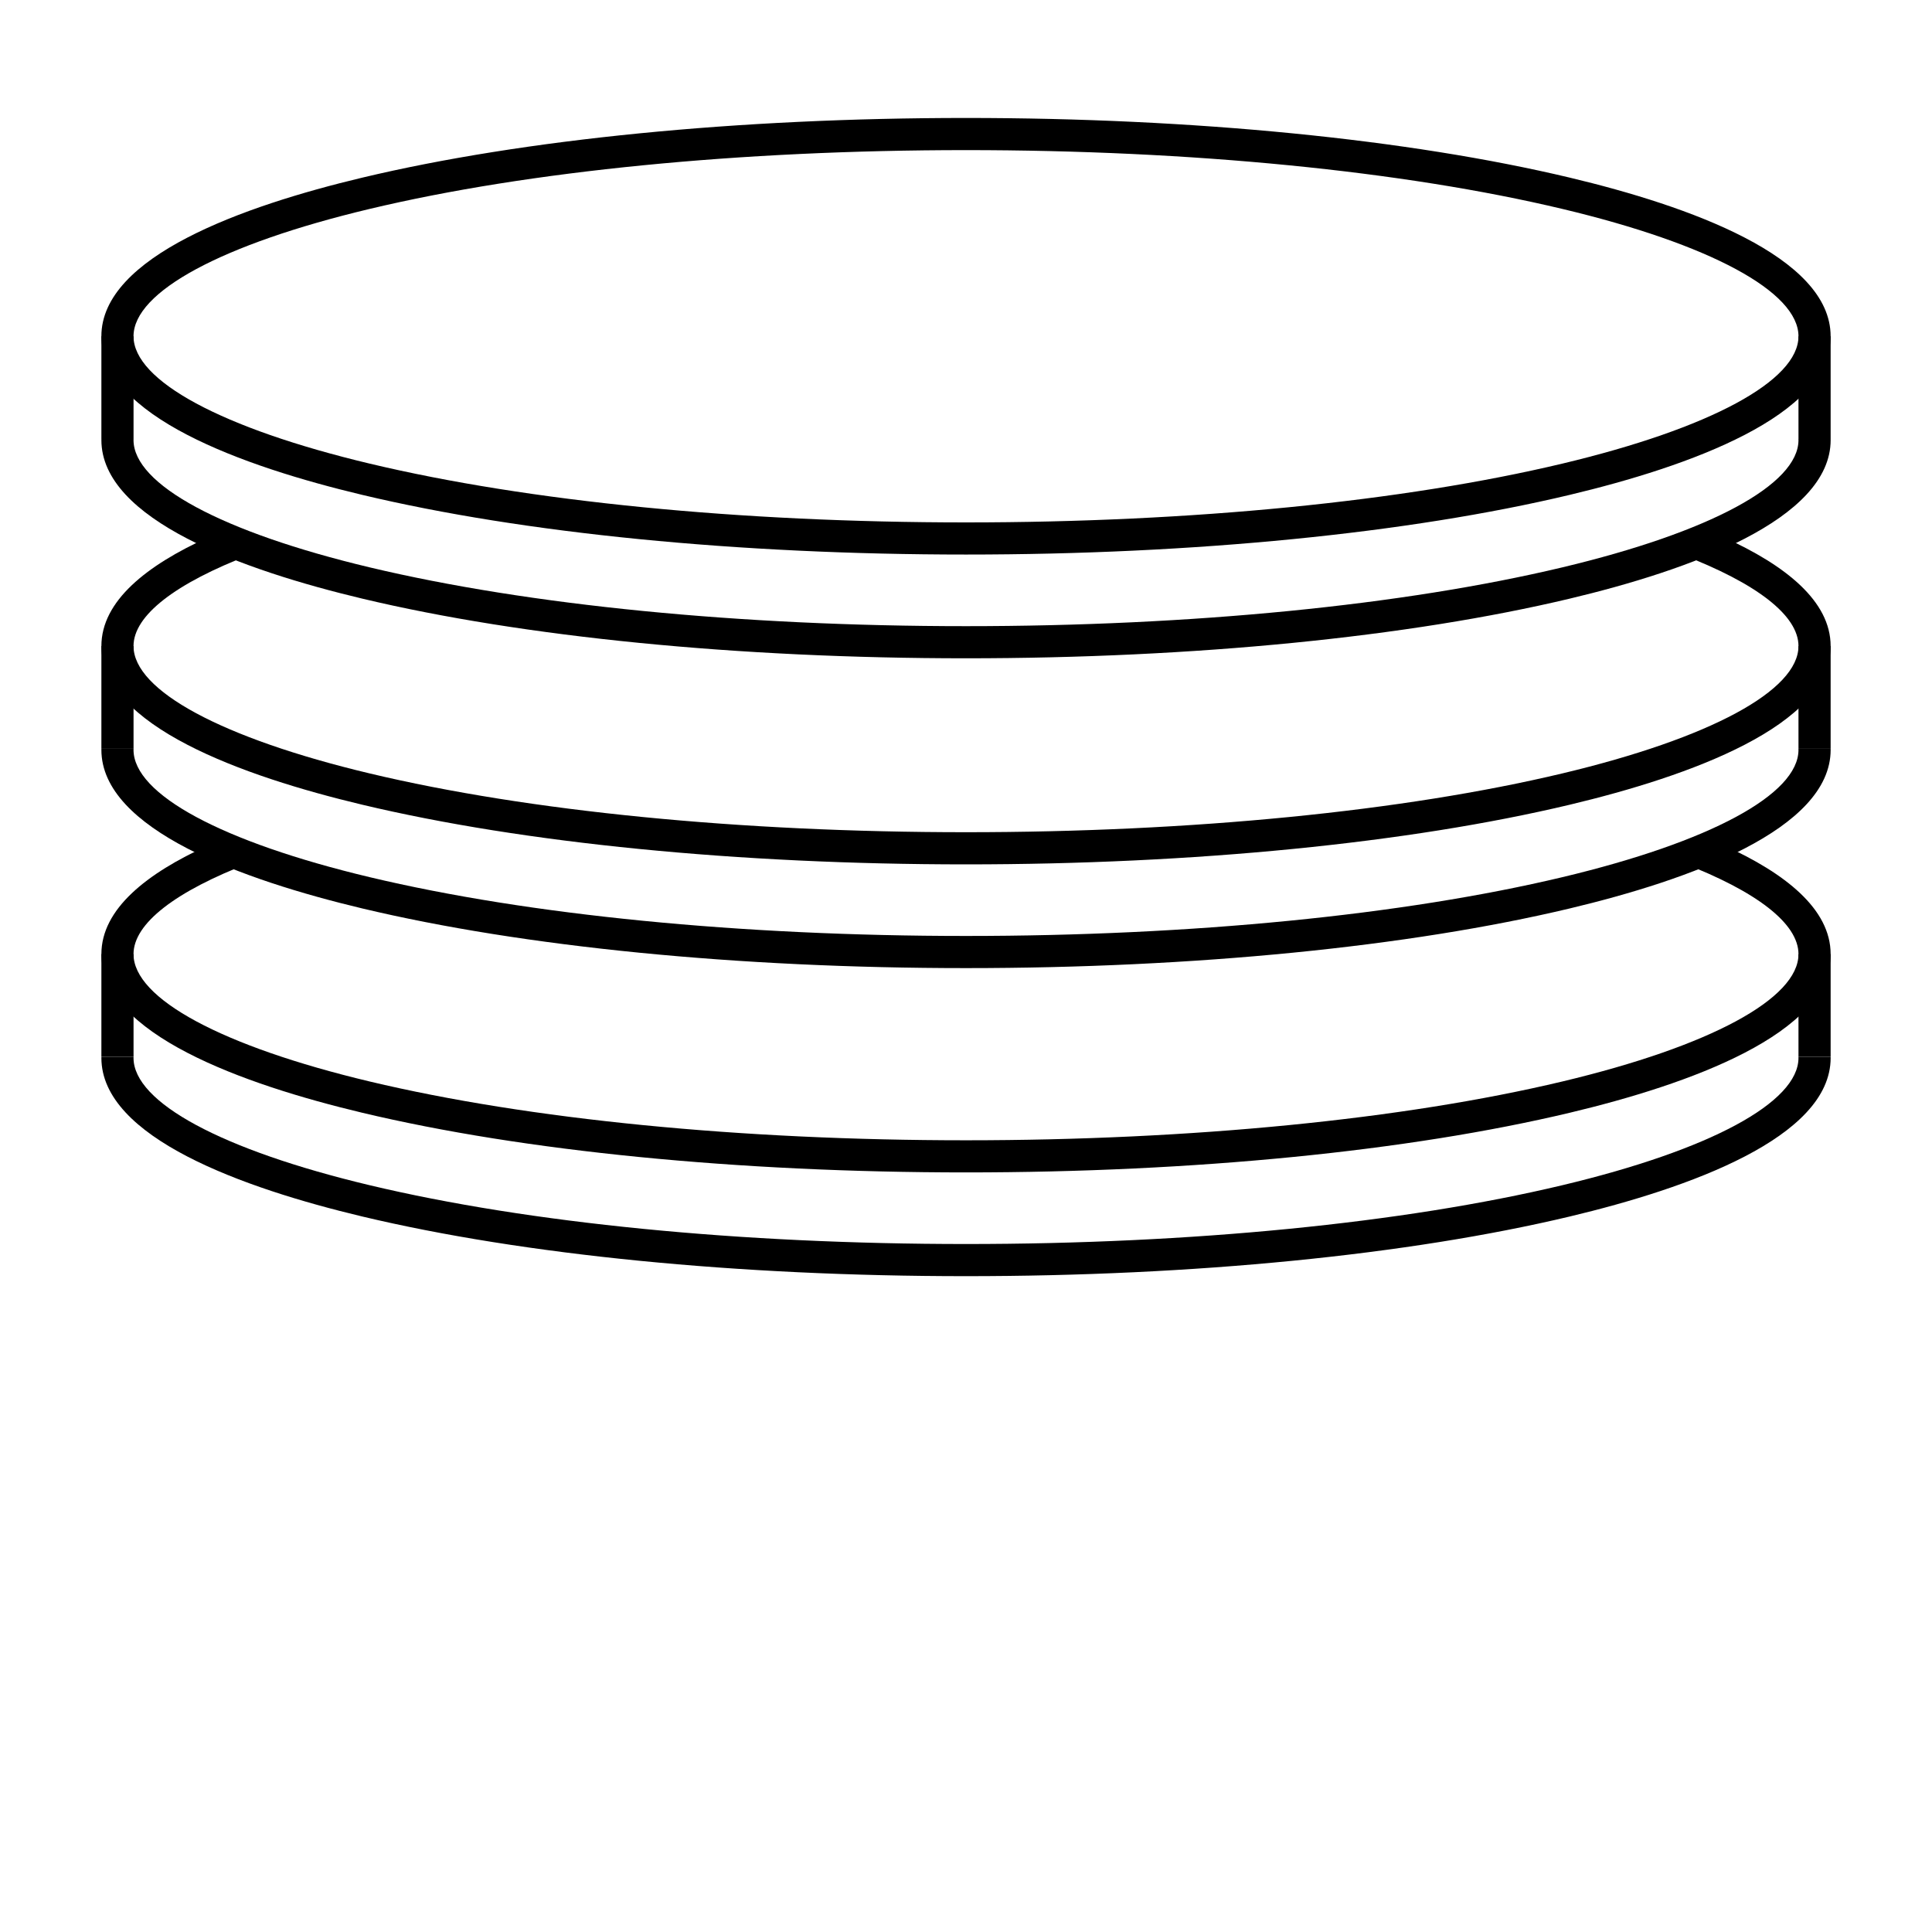 <?xml version="1.0" encoding="utf-8"?>
<!-- Generator: Adobe Illustrator 16.0.0, SVG Export Plug-In . SVG Version: 6.00 Build 0)  -->
<!DOCTYPE svg PUBLIC "-//W3C//DTD SVG 1.1//EN" "http://www.w3.org/Graphics/SVG/1.1/DTD/svg11.dtd">
<svg version="1.1" id="Layer_1" xmlns="http://www.w3.org/2000/svg" xmlns:xlink="http://www.w3.org/1999/xlink" x="0px" y="0px"
	 width="100px" height="100px" viewBox="0 0 100 100" enable-background="new 0 0 100 100" xml:space="preserve">
<path d="M50,28.703c-11.794,0-22.893-1.097-31.25-3.088c-6.16-1.468-13.503-4.084-13.503-8.21c0-4.126,7.343-6.742,13.503-8.21
	C27.108,7.203,38.206,6.106,50,6.106c11.794,0,22.892,1.097,31.25,3.088c6.159,1.468,13.503,4.084,13.503,8.21
	c0,4.126-7.344,6.742-13.503,8.21C72.893,27.606,61.795,28.703,50,28.703z M50,7.77c-11.668,0-22.629,1.081-30.864,3.043
	c-7.655,1.824-12.225,4.289-12.225,6.592s4.57,4.768,12.225,6.592C27.371,25.959,38.332,27.04,50,27.04s22.629-1.081,30.864-3.043
	c7.654-1.824,12.225-4.289,12.225-6.592s-4.57-4.768-12.225-6.592C72.63,8.851,61.669,7.77,50,7.77z"/>
<rect x="5.248" y="17.405" width="1.664" height="5.315"/>
<rect x="93.089" y="17.405" width="1.664" height="5.315"/>
<path d="M93.085,22.72c0,0.018,0.004,0.037,0.004,0.055c0,2.303-4.57,4.768-12.225,6.592C72.63,31.329,61.669,32.41,50,32.41
	s-22.629-1.081-30.864-3.043c-7.655-1.824-12.225-4.289-12.225-6.592c0-0.019,0.002-0.037,0.002-0.055H5.25
	c0,0.019-0.002,0.037-0.002,0.055c0,4.126,7.343,6.742,13.503,8.21c8.357,1.992,19.455,3.088,31.25,3.088s22.892-1.097,31.25-3.088
	c6.159-1.468,13.503-4.084,13.503-8.21c0-0.019-0.002-0.037-0.002-0.055H93.085z"/>
<rect x="5.248" y="33.441" width="1.664" height="5.315"/>
<rect x="93.089" y="33.441" width="1.664" height="5.315"/>
<path d="M93.085,38.756c0,0.019,0.004,0.037,0.004,0.055c0,2.304-4.57,4.768-12.225,6.592C72.63,47.365,61.669,48.445,50,48.445
	s-22.629-1.08-30.864-3.043c-7.655-1.824-12.225-4.288-12.225-6.592c0-0.018,0.002-0.036,0.002-0.055H5.25
	c0,0.019-0.002,0.036-0.002,0.055c0,4.126,7.343,6.742,13.503,8.211c8.357,1.991,19.455,3.088,31.25,3.088s22.892-1.097,31.25-3.088
	c6.159-1.469,13.503-4.085,13.503-8.211c0-0.019-0.002-0.036-0.002-0.055H93.085z"/>
<g>
	<path d="M89.237,27.819c-0.696,0.316-1.431,0.611-2.188,0.887c3.863,1.479,6.04,3.145,6.04,4.734c0,2.303-4.57,4.768-12.225,6.592
		C72.63,41.995,61.669,43.075,50,43.075s-22.629-1.08-30.864-3.042c-7.655-1.825-12.225-4.289-12.225-6.592
		c0-1.589,2.177-3.255,6.041-4.734c-0.758-0.276-1.493-0.571-2.189-0.887c-3.16,1.434-5.515,3.285-5.515,5.622
		c0,4.126,7.343,6.743,13.503,8.21c8.357,1.991,19.455,3.088,31.25,3.088s22.892-1.097,31.25-3.088
		c6.159-1.468,13.503-4.084,13.503-8.21C94.753,31.104,92.398,29.253,89.237,27.819z"/>
</g>
<rect x="5.248" y="49.386" width="1.664" height="5.314"/>
<rect x="93.089" y="49.386" width="1.664" height="5.314"/>
<path d="M93.085,54.7c0,0.019,0.004,0.037,0.004,0.056c0,2.303-4.57,4.767-12.225,6.591C72.63,63.31,61.669,64.39,50,64.39
	s-22.629-1.08-30.864-3.043c-7.655-1.824-12.225-4.288-12.225-6.591c0-0.019,0.002-0.037,0.002-0.056H5.25
	c0,0.019-0.002,0.036-0.002,0.056c0,4.125,7.343,6.741,13.503,8.21c8.357,1.991,19.455,3.088,31.25,3.088s22.892-1.097,31.25-3.088
	c6.159-1.469,13.503-4.085,13.503-8.21c0-0.02-0.002-0.037-0.002-0.056H93.085z"/>
<g>
	<path d="M89.237,43.764c-0.696,0.315-1.431,0.611-2.188,0.887c3.863,1.479,6.04,3.146,6.04,4.735c0,2.303-4.57,4.768-12.225,6.592
		C72.63,57.939,61.669,59.021,50,59.021s-22.629-1.081-30.864-3.043c-7.655-1.825-12.225-4.289-12.225-6.592
		c0-1.59,2.177-3.256,6.041-4.735c-0.758-0.275-1.493-0.571-2.189-0.887c-3.16,1.434-5.515,3.285-5.515,5.622
		c0,4.126,7.343,6.742,13.503,8.21c8.357,1.991,19.455,3.088,31.25,3.088s22.892-1.097,31.25-3.088
		c6.159-1.468,13.503-4.084,13.503-8.21C94.753,47.049,92.398,45.197,89.237,43.764z"/>
</g>
</svg>
